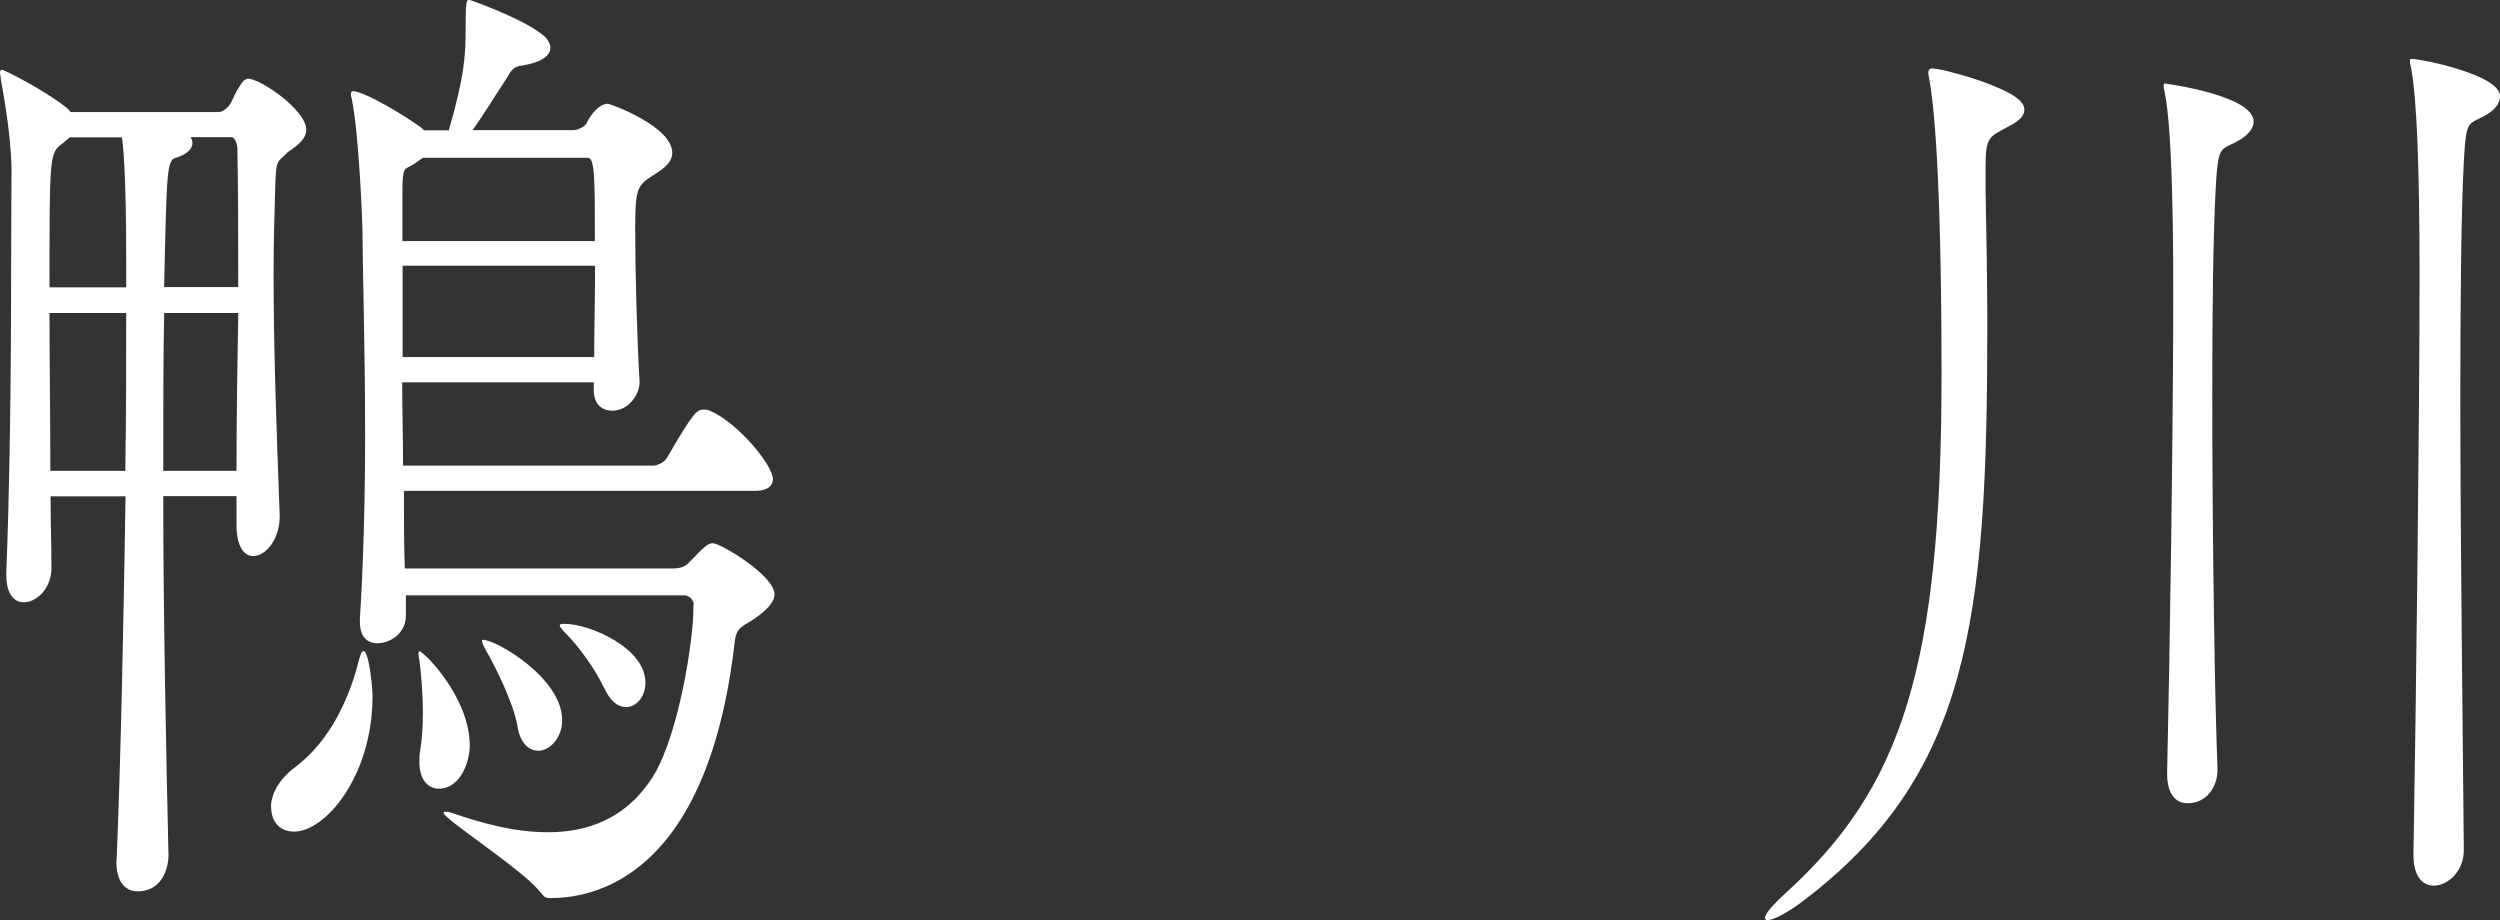 <?xml version="1.0" encoding="UTF-8"?>
<svg id="_レイヤー_2" data-name="レイヤー 2" xmlns="http://www.w3.org/2000/svg" viewBox="0 0 114.69 42.21">
  <rect x="0" y="0" width="114.69" height="42.21" fill="#333333" stroke="none"/>
  <defs>
    <style>
      .cls-1 {
        fill: #fff;
        stroke-width: 0px;
      }
    </style>
  </defs>
  <g id="_レイヤー_1-2" data-name="レイヤー 1">
    <g>
      <path class="cls-1" d="M5.35,39.46c.2-4.81.32-11.11.41-16.69h-3.44c0,1.12.04,2.25.04,3.29,0,.94-.69,1.57-1.26,1.57-.45,0-.81-.36-.81-1.26v-.14c.28-7.02.2-14.98.24-18.31,0-1.04-.16-2.48-.49-4.27,0-.14-.04-.23-.04-.31s.04-.14.08-.14c.12,0,2.07.99,3.04,1.8l.12.14h6.8c.2,0,.45-.23.57-.45.16-.36.36-.76.57-.99.08-.04.12-.09.2-.09.57,0,2.67,1.44,2.67,2.34,0,.54-.69.9-.85,1.03-.45.5-.53.23-.57,1.48-.04,1.35-.08,2.7-.08,4.05,0,3.33.12,6.84.28,11.11v.09c0,1.04-.65,1.8-1.21,1.8-.41,0-.77-.41-.77-1.44v-1.31h-3.36c0,5.31.12,11.2.24,16.51,0,.32-.16,1.62-1.42,1.62-.53,0-.97-.4-.97-1.35v-.09ZM5.79,11.92c0-4.18-.16-5.44-.2-5.62h-2.39l-.32.27c-.61.45-.61.5-.61,6.61h3.52v-1.26ZM5.75,21.6c.04-2.75.04-5.17.04-7.24h-3.52c0,2.21.04,4.77.04,7.24h3.44ZM10.85,21.6c0-2.43.04-4.86.08-7.24h-3.4c-.04,2.11-.04,4.54-.04,7.24h3.36ZM10.93,13.18c0-5.44-.04-6.07-.04-6.39,0-.09-.08-.5-.28-.5h-1.86c.04.09.08.18.08.27,0,.23-.2.5-.73.67-.45.09-.45.5-.57,5.94h3.4ZM12.43,37.03c0-.54.32-1.26,1.13-1.85,1.66-1.26,2.51-3.28,2.92-4.95.08-.27.12-.36.2-.36.24,0,.41,1.62.41,2.07,0,3.65-2.15,6.21-3.6,6.21-.65,0-1.05-.45-1.05-1.12ZM31.83,27.76c0-.27-.24-.45-.45-.45h-12.76v.94c0,.81-.73,1.26-1.3,1.26-.45,0-.81-.27-.81-.99v-.13c.16-2.48.24-5.54.24-8.37,0-4.14-.12-7.96-.12-9.27,0-.58-.16-4.59-.49-6.21-.04-.09-.04-.18-.04-.23,0-.09.04-.13.08-.13.53,0,2.47,1.17,3.12,1.66l.16.14h1.13c.73-2.52.77-3.46.77-4.68s.04-1.31.16-1.31c.04,0,2.43.85,3.32,1.57.28.18.41.45.41.63,0,.36-.41.67-1.26.81-.49.04-.57.31-.77.63-.57.85-1.05,1.66-1.54,2.34h4.62c.2,0,.49-.14.61-.31.04-.14.49-.9.97-.9.12,0,2.96,1.03,2.96,2.25,0,.54-.61.85-.89,1.04-.73.45-.81.67-.81,2.43,0,1.85.08,5.04.2,7.02v.04c0,.54-.49,1.3-1.25,1.3-.45,0-.85-.27-.85-.94v-.36h-8.79c0,1.26.04,2.52.04,3.82h11.5c.12,0,.49-.13.61-.36,1.25-2.16,1.38-2.21,1.7-2.21.08,0,.16,0,.24.04,1.3.54,2.92,2.52,2.92,3.15,0,.27-.2.54-.85.54h-16.08c0,1.22,0,2.39.04,3.56h12.27c.53,0,.69-.18.85-.36.2-.18.41-.45.69-.67.12-.09.2-.13.32-.13.36,0,2.83,1.48,2.83,2.34,0,.36-.36.76-1.05,1.21-.41.27-.69.31-.77.94-1.26,11.11-6.72,11.79-8.46,11.79-.32,0-.28-.09-.57-.4-.97-1.08-4.33-3.24-4.33-3.51,0-.05.04-.05.08-.05.08,0,.2,0,.41.09,1.17.4,2.71.85,4.29.85,1.78,0,3.6-.58,4.86-2.61,1.17-1.94,1.82-6.25,1.82-7.6v-.23ZM19.4,7.24l-.45.31c-.41.27-.49,0-.49,1.4v2.11h8.83c0-2.83,0-3.82-.32-3.82h-7.57ZM18.47,12.19v4.19h8.79c0-1.31.04-2.79.04-4.19h-8.83ZM19.24,34.96c0-.18,0-.36.04-.54.08-.5.12-1.08.12-1.71,0-.9-.08-1.8-.16-2.43-.04-.13-.04-.27-.04-.31q0-.09.04-.09c.2,0,2.31,2.11,2.31,4.32,0,.72-.41,1.98-1.42,1.98-.49,0-.89-.41-.89-1.22ZM23.73,33.25c-.2-1.03-.97-2.61-1.46-3.46-.12-.22-.16-.31-.16-.4,0,0,0-.04.04-.04.61,0,3.64,1.75,3.64,3.69,0,.81-.57,1.4-1.09,1.4-.45,0-.85-.36-.97-1.17ZM27.7,31.54c-.32-.72-1.13-1.89-1.82-2.56-.12-.14-.2-.23-.2-.27,0-.09.08-.09.24-.09,1.09,0,3.69,1.08,3.69,2.7,0,.63-.41,1.12-.89,1.12-.37,0-.73-.27-1.01-.9Z"/>
      <path class="cls-1" d="M92.87,5.04c0,.18-.12.45-.65.72-.97.54-1.13.45-1.13,1.94v1.03c.04,2.21.08,4.27.08,6.21,0,13.54-.81,20.65-8.54,26.46-.73.54-1.3.81-1.54.81-.08,0-.12-.05-.12-.09,0-.18.28-.54.97-1.17,5.3-4.81,7.13-10.35,7.13-23.76,0-9.13-.36-12.55-.57-13.59,0-.09-.04-.18-.04-.23,0-.18.08-.23.16-.23.53,0,3.28.77,4.01,1.44.08.09.24.23.24.45ZM101.65,8.59c-.12,2.16-.16,5.67-.16,9.45,0,6.7.12,14.35.24,17.19v.09c0,.72-.45,1.53-1.38,1.53-.49,0-.93-.36-.93-1.35v-.09c.12-5.08.28-15.79.28-21.82,0-1.84,0-7.51-.4-9.4-.04-.14-.04-.23-.04-.27s0-.09.04-.09,4.09.54,4.09,1.75c0,.27-.2.54-.53.77-.97.63-1.09.09-1.21,2.25ZM113.03,7.42c-.12,2.29-.16,6.25-.16,10.71,0,7.15.12,15.7.16,20.88,0,.95-.73,1.62-1.38,1.62-.49,0-.93-.4-.93-1.4v-.04c.12-7.02.28-19.98.28-26.59,0-4.77-.12-8.15-.4-9.54-.04-.14-.04-.23-.04-.27s0-.09.08-.09c.41,0,4.05.72,4.05,1.71,0,.27-.16.54-.49.77-.97.63-1.05.09-1.17,2.25Z"/>
    </g>
  </g>
</svg>